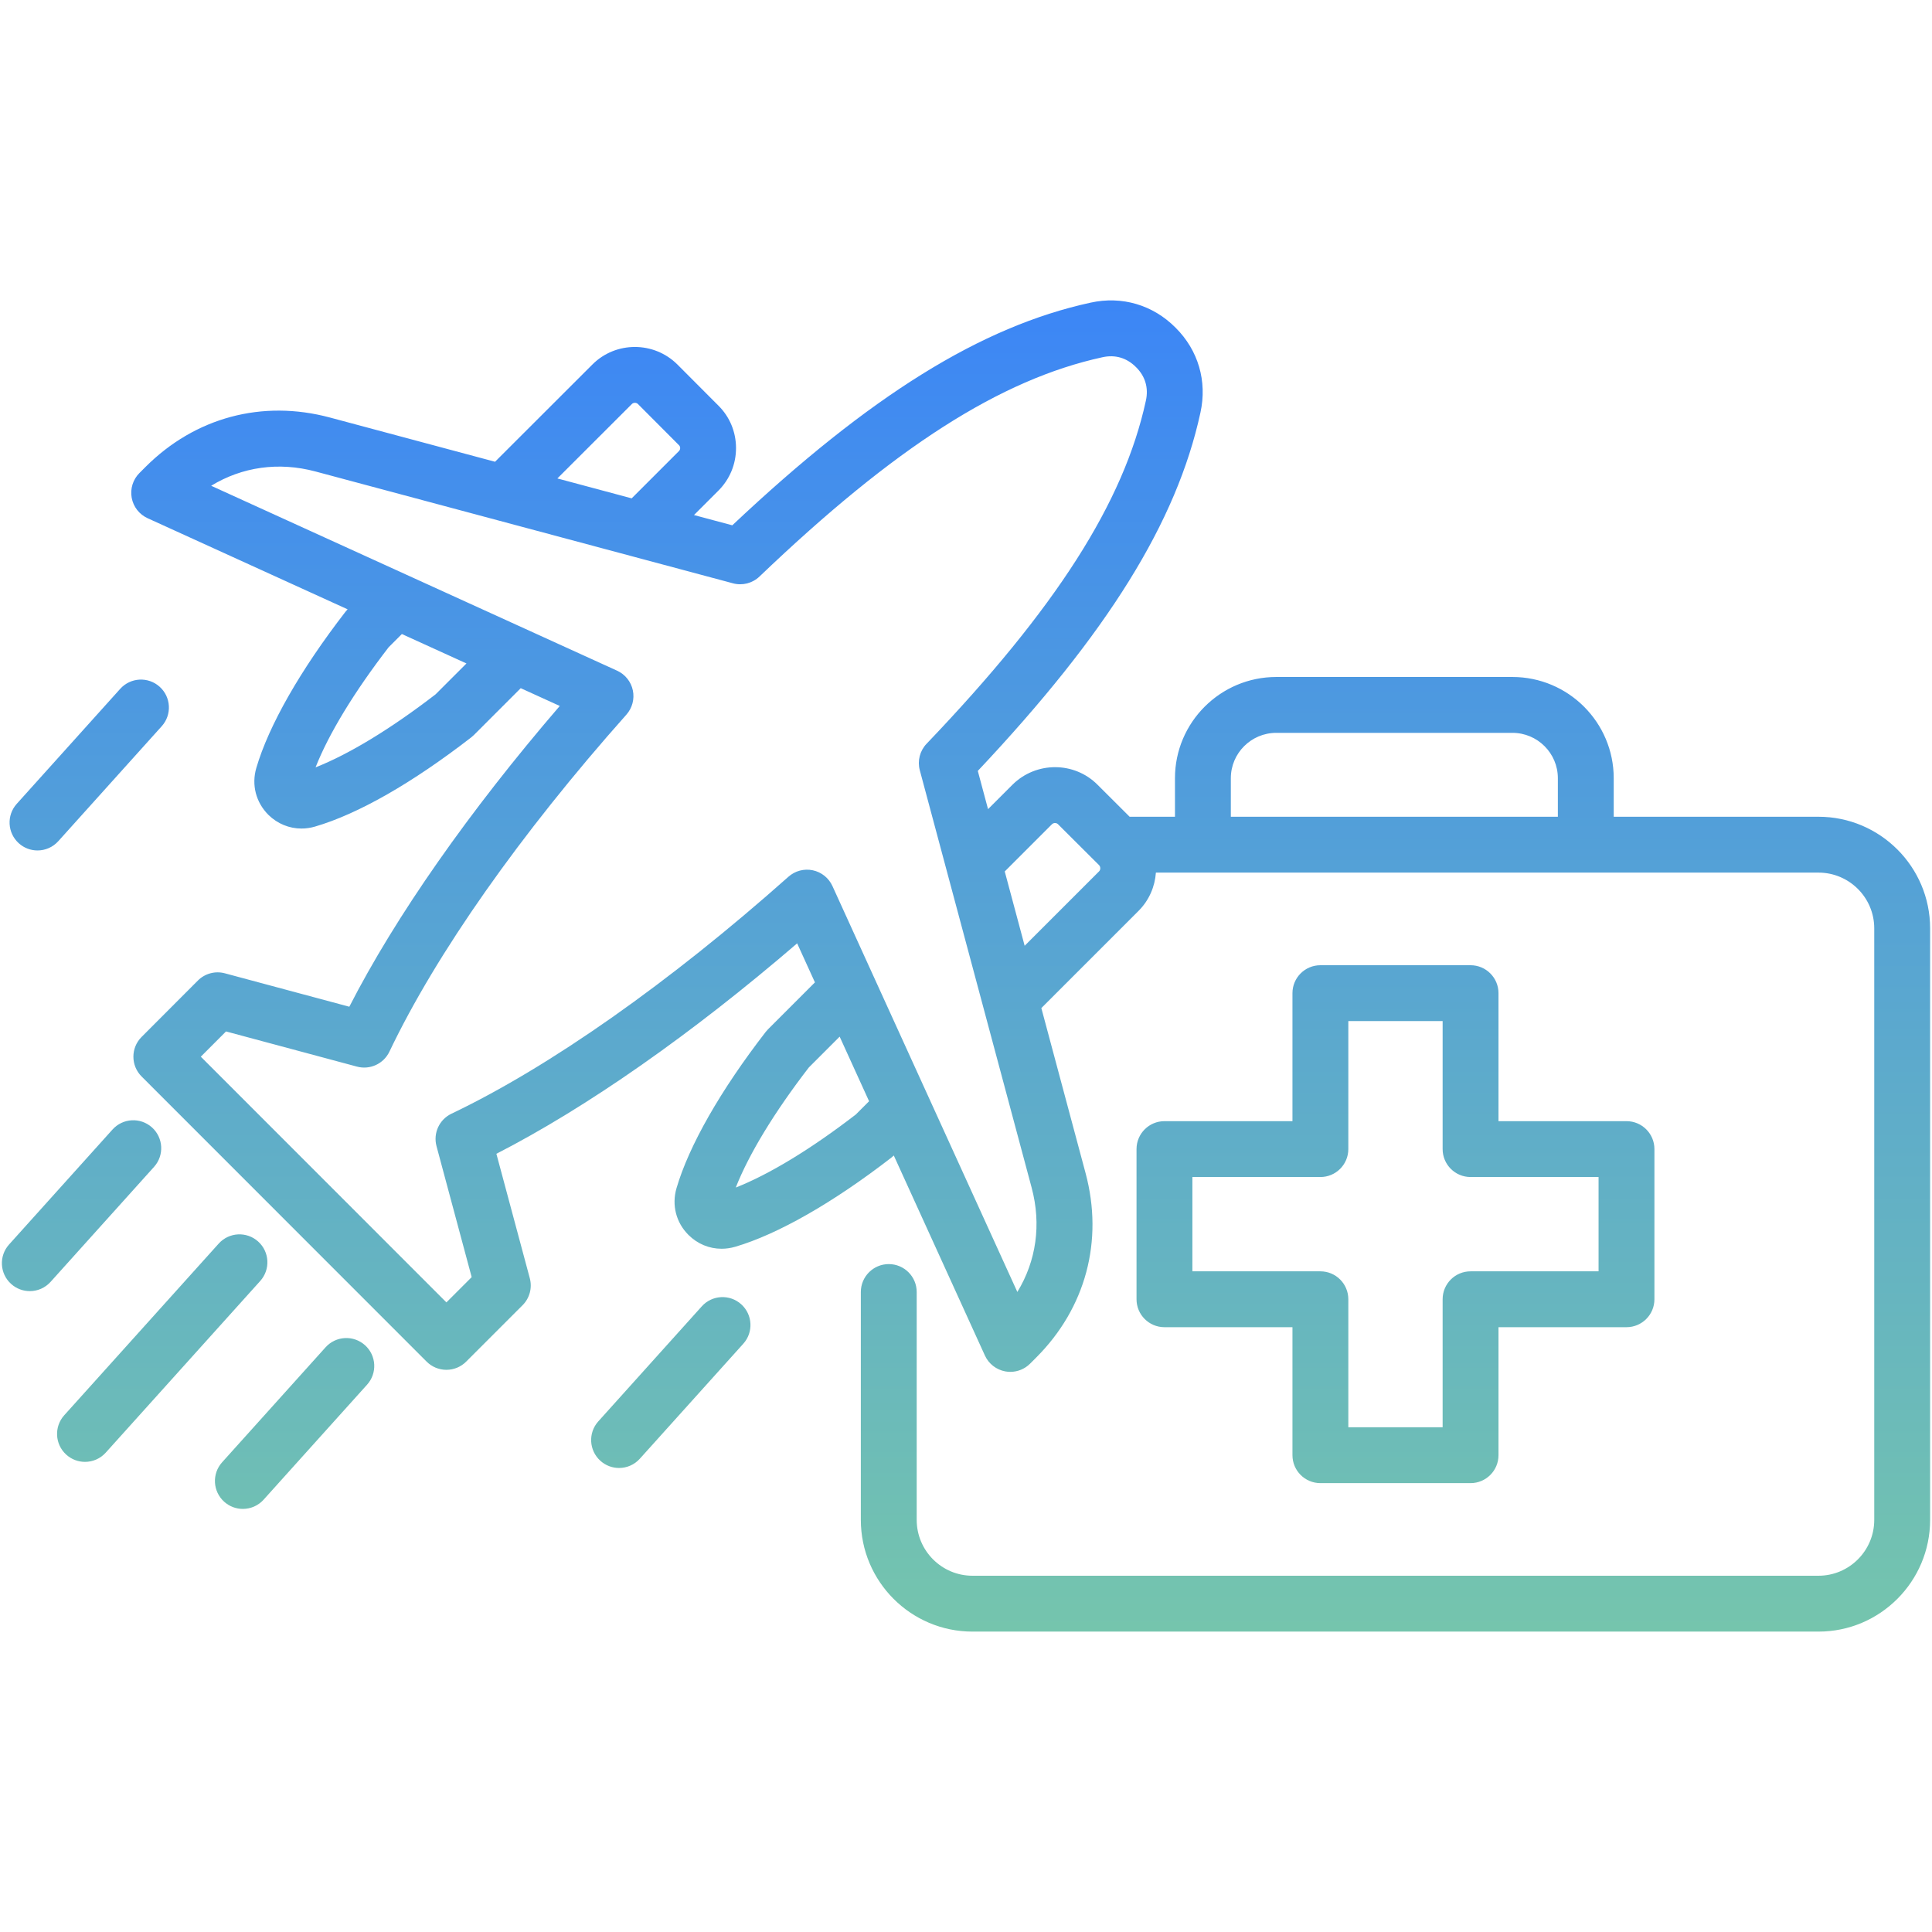 <?xml version="1.0" encoding="UTF-8"?> <svg xmlns="http://www.w3.org/2000/svg" width="512" height="512" viewBox="0 0 512 512" fill="none"> <path d="M481.923 216.447H427.653V206.229C427.653 191.44 415.607 179.407 400.801 179.407H338.23C323.424 179.407 311.379 191.44 311.379 206.229V216.447H299.365L290.842 207.947C284.665 201.769 274.577 201.758 268.327 207.947L261.842 214.432L259.127 204.301C293.587 167.714 311.832 138.311 318.127 109.351C319.963 101.027 317.548 92.808 311.537 86.839C305.531 80.79 297.314 78.376 289.007 80.207C260.011 86.518 230.614 104.765 194.066 139.211L183.913 136.492L190.391 130.014C193.407 126.997 195.063 122.982 195.053 118.709C195.044 114.449 193.379 110.46 190.398 107.506L179.489 96.566C173.267 90.402 163.178 90.411 157.001 96.588L131.192 122.37L87.433 110.648C69.503 105.839 51.695 110.613 38.568 123.741L36.95 125.359C35.234 127.075 34.468 129.523 34.9 131.911C35.332 134.299 36.907 136.323 39.115 137.33L92.121 161.476C91.923 161.679 91.732 161.891 91.558 162.115C79.616 177.551 71.222 192.257 67.918 203.54C66.624 208.002 67.806 212.622 71.141 215.959C73.553 218.318 76.664 219.572 79.892 219.572C81.074 219.572 82.271 219.404 83.456 219.06C94.87 215.728 109.19 207.555 124.868 195.423C125.116 195.232 125.351 195.025 125.573 194.804L138.001 182.375L148.343 187.086C124.322 215 104.841 242.84 92.573 266.792L59.597 257.937C57.04 257.247 54.309 257.981 52.438 259.856L37.514 274.81C34.629 277.702 34.631 282.384 37.519 285.272L113.066 360.849C114.455 362.238 116.338 363.017 118.3 363.018C120.263 363.018 122.147 362.238 123.535 360.85L138.488 345.897C140.359 344.025 141.089 341.299 140.402 338.743L131.548 305.766C155.504 293.495 183.343 274.014 211.253 249.996L215.964 260.339L203.537 272.766C203.316 272.988 203.109 273.223 202.918 273.47C190.973 288.906 182.58 303.612 179.278 314.892C177.98 319.358 179.163 323.98 182.44 327.256C184.841 329.656 187.962 330.932 191.221 330.932C192.411 330.932 193.62 330.762 194.818 330.414C206.086 327.117 220.791 318.722 236.226 306.778C236.45 306.605 236.661 306.414 236.864 306.216L261.01 359.222C262.017 361.43 264.041 363.006 266.429 363.437C266.868 363.516 267.309 363.556 267.746 363.556C269.691 363.556 271.579 362.788 272.98 361.388L274.599 359.769C287.726 346.641 292.499 328.831 287.692 310.905L275.968 267.15L301.773 241.345C304.555 238.537 306.064 234.933 306.325 231.25H481.922C490.068 231.25 496.695 237.877 496.695 246.024V402.782C496.695 410.945 490.068 417.586 481.922 417.586H257.708C249.561 417.586 242.934 410.946 242.934 402.782V342.4C242.934 338.312 239.62 334.998 235.532 334.998C231.444 334.998 228.13 338.312 228.13 342.4V402.784C228.13 419.109 241.399 432.392 257.708 432.392H481.923C498.232 432.392 511.5 419.109 511.5 402.784V246.025C511.5 229.717 498.232 216.447 481.923 216.447ZM326.184 206.229C326.184 199.602 331.588 194.212 338.23 194.212H400.802C407.445 194.212 412.849 199.602 412.849 206.229V216.447H326.184V206.229ZM167.466 107.057C167.877 106.646 168.642 106.656 169.038 107.049L179.946 117.989C180.196 118.236 180.248 118.534 180.25 118.741C180.25 118.958 180.194 119.274 179.923 119.544L167.401 132.067L147.711 126.792L167.466 107.057ZM115.441 183.999C103.572 193.145 92.48 199.879 83.626 203.359C87.117 194.486 93.848 183.397 102.983 171.542L106.501 168.025L123.618 175.823L115.441 183.999ZM226.798 295.356C214.943 304.492 203.852 311.225 194.986 314.712C198.476 305.84 205.208 294.751 214.341 282.899L222.518 274.722L230.315 291.839L226.798 295.356ZM269.606 342.383L246.077 290.73C245.976 290.472 245.862 290.218 245.731 289.971L231.7 259.167C231.674 259.103 231.642 259.042 231.614 258.979L220.603 234.806C219.628 232.667 217.696 231.118 215.397 230.632C213.098 230.148 210.703 230.782 208.948 232.344C177.381 260.426 145.665 282.728 119.641 295.144C116.42 296.681 114.754 300.298 115.68 303.744L124.999 338.452L118.304 345.147L53.217 280.035L59.895 273.344L94.598 282.662C98.047 283.592 101.663 281.921 103.198 278.701C115.609 252.682 137.911 220.965 165.997 189.392C167.559 187.636 168.194 185.243 167.709 182.943C167.223 180.644 165.674 178.711 163.535 177.737L139.279 166.688C139.246 166.674 139.214 166.657 139.181 166.644L108.367 152.608C108.122 152.478 107.87 152.365 107.615 152.265L55.959 128.734C64.145 123.727 73.849 122.335 83.603 124.947L167.376 147.387C167.556 147.444 167.738 147.491 167.921 147.533L194.242 154.584C196.739 155.256 199.405 154.572 201.274 152.784C237.152 118.466 265.181 100.545 292.179 94.669C295.546 93.928 298.608 94.826 301.071 97.308C303.516 99.736 304.416 102.799 303.669 106.187C297.808 133.146 279.886 161.185 245.556 197.101C243.77 198.97 243.089 201.634 243.758 204.132L250.884 230.724C250.898 230.776 250.91 230.828 250.925 230.879L273.396 314.742C276.009 324.492 274.616 334.196 269.606 342.383ZM291.282 230.902L271.545 250.639L266.268 230.944L278.773 218.439C279.208 218.006 279.955 217.997 280.381 218.422L291.258 229.269C291.696 229.711 291.696 230.485 291.282 230.902ZM389.713 255.795H349.917C345.829 255.795 342.515 259.109 342.515 263.197V297.12H308.592C304.504 297.12 301.19 300.434 301.19 304.522V344.318C301.19 348.406 304.504 351.72 308.592 351.72H342.515V385.642C342.515 389.73 345.829 393.044 349.917 393.044H389.713C393.801 393.044 397.115 389.73 397.115 385.642V351.72H431.037C435.125 351.72 438.439 348.406 438.439 344.318V304.522C438.439 300.434 435.125 297.12 431.037 297.12H397.115V263.197C397.116 259.109 393.802 255.795 389.713 255.795ZM423.636 311.924V336.915H389.714C385.626 336.915 382.312 340.229 382.312 344.317V378.239H357.32V344.317C357.32 340.229 354.006 336.915 349.918 336.915H315.996V311.924H349.918C354.006 311.924 357.32 308.61 357.32 304.522V270.599H382.311V304.522C382.311 308.61 385.625 311.924 389.713 311.924H423.636ZM68.964 339.47L28.028 384.96C26.567 386.584 24.549 387.411 22.523 387.411C20.759 387.411 18.989 386.783 17.574 385.51C14.536 382.776 14.289 378.096 17.023 375.057L57.959 329.566C60.693 326.529 65.374 326.282 68.413 329.016C71.451 331.75 71.698 336.43 68.964 339.47ZM40.825 309.232L13.405 339.709C11.943 341.334 9.926 342.161 7.9 342.161C6.136 342.161 4.367 341.534 2.952 340.261C-0.087 337.527 -0.334 332.846 2.4 329.808L29.82 299.331C32.554 296.291 37.233 296.043 40.274 298.779C43.312 301.512 43.559 306.193 40.825 309.232ZM97.283 366.949L69.864 397.425C68.402 399.05 66.385 399.877 64.359 399.877C62.595 399.877 60.826 399.25 59.411 397.977C56.372 395.243 56.125 390.562 58.859 387.524L86.278 357.048C89.013 354.007 93.693 353.761 96.731 356.496C99.77 359.23 100.017 363.911 97.283 366.949ZM196.983 356.1L169.564 386.576C168.102 388.201 166.085 389.028 164.059 389.028C162.295 389.028 160.525 388.401 159.111 387.128C156.072 384.394 155.825 379.713 158.559 376.675L185.978 346.199C188.712 343.158 193.393 342.912 196.431 345.647C199.47 348.381 199.717 353.062 196.983 356.1ZM4.437 213.026L31.857 182.55C34.591 179.51 39.271 179.262 42.311 181.998C45.35 184.733 45.597 189.413 42.863 192.451L15.443 222.927C13.981 224.552 11.964 225.379 9.938 225.379C8.174 225.379 6.404 224.752 4.99 223.479C1.95 220.744 1.703 216.064 4.437 213.026Z" fill="url(#paint0_linear_58_300)"></path> <defs> <linearGradient id="paint0_linear_58_300" x1="256" y1="79.608" x2="256" y2="432.392" gradientUnits="userSpaceOnUse"> <stop stop-color="#3C86F6"></stop> <stop offset="1" stop-color="#75C5AD"></stop> </linearGradient> </defs> </svg> 